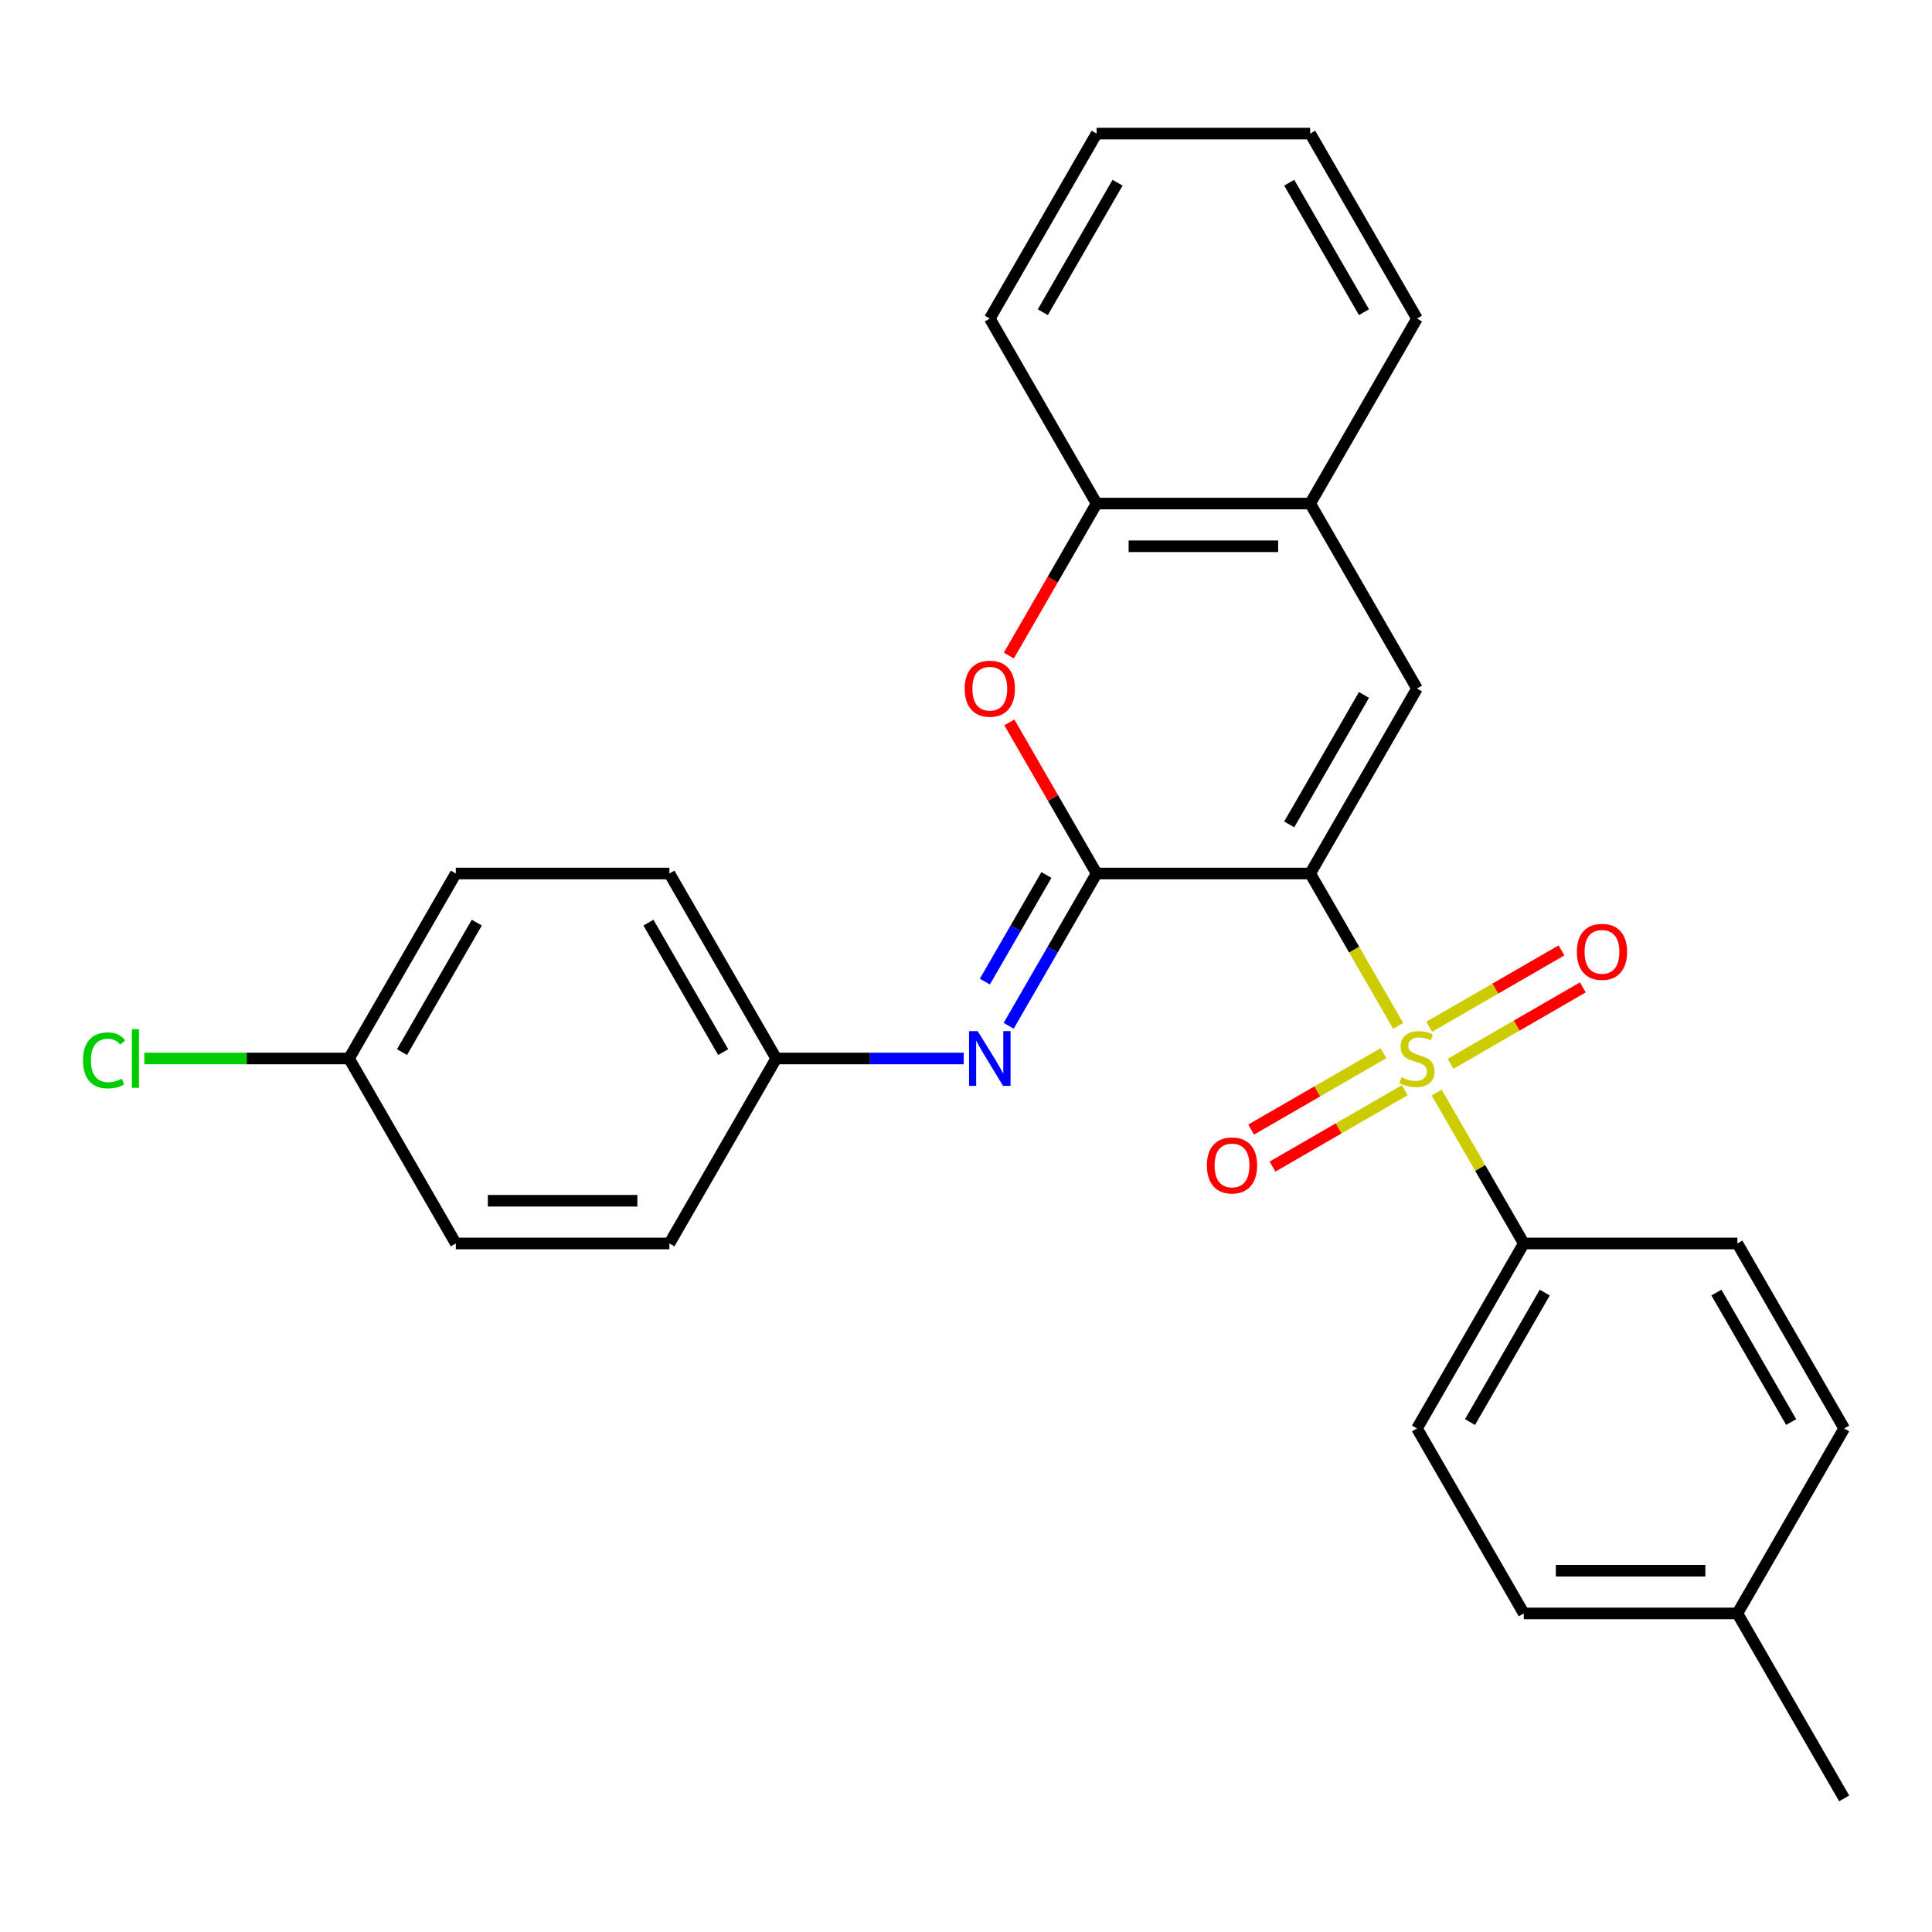 <?xml version='1.0' encoding='iso-8859-1'?>
<svg version='1.1' baseProfile='full'
              xmlns='http://www.w3.org/2000/svg'
                      xmlns:rdkit='http://www.rdkit.org/xml'
                      xmlns:xlink='http://www.w3.org/1999/xlink'
                  xml:space='preserve'
width='1000px' height='1000px' viewBox='0 0 1000 1000'>
<!-- END OF HEADER -->
<rect style='opacity:1.0;fill:#FFFFFF;stroke:none' width='1000' height='1000' x='0' y='0'> </rect>
<path class='bond-0' d='M 678.154,452.128 L 700.919,491.558' style='fill:none;fill-rule:evenodd;stroke:#000000;stroke-width:6px;stroke-linecap:butt;stroke-linejoin:miter;stroke-opacity:1' />
<path class='bond-0' d='M 700.919,491.558 L 723.684,530.989' style='fill:none;fill-rule:evenodd;stroke:#CCCC00;stroke-width:6px;stroke-linecap:butt;stroke-linejoin:miter;stroke-opacity:1' />
<path class='bond-1' d='M 678.154,452.128 L 567.597,452.128' style='fill:none;fill-rule:evenodd;stroke:#000000;stroke-width:6px;stroke-linecap:butt;stroke-linejoin:miter;stroke-opacity:1' />
<path class='bond-2' d='M 678.154,452.128 L 733.432,356.383' style='fill:none;fill-rule:evenodd;stroke:#000000;stroke-width:6px;stroke-linecap:butt;stroke-linejoin:miter;stroke-opacity:1' />
<path class='bond-2' d='M 667.296,426.71 L 705.991,359.689' style='fill:none;fill-rule:evenodd;stroke:#000000;stroke-width:6px;stroke-linecap:butt;stroke-linejoin:miter;stroke-opacity:1' />
<path class='bond-6' d='M 743.619,565.516 L 766.165,604.567' style='fill:none;fill-rule:evenodd;stroke:#CCCC00;stroke-width:6px;stroke-linecap:butt;stroke-linejoin:miter;stroke-opacity:1' />
<path class='bond-6' d='M 766.165,604.567 L 788.71,643.617' style='fill:none;fill-rule:evenodd;stroke:#000000;stroke-width:6px;stroke-linecap:butt;stroke-linejoin:miter;stroke-opacity:1' />
<path class='bond-8' d='M 716.06,545.136 L 681.821,564.904' style='fill:none;fill-rule:evenodd;stroke:#CCCC00;stroke-width:6px;stroke-linecap:butt;stroke-linejoin:miter;stroke-opacity:1' />
<path class='bond-8' d='M 681.821,564.904 L 647.581,584.672' style='fill:none;fill-rule:evenodd;stroke:#FF0000;stroke-width:6px;stroke-linecap:butt;stroke-linejoin:miter;stroke-opacity:1' />
<path class='bond-8' d='M 727.116,564.285 L 692.876,584.053' style='fill:none;fill-rule:evenodd;stroke:#CCCC00;stroke-width:6px;stroke-linecap:butt;stroke-linejoin:miter;stroke-opacity:1' />
<path class='bond-8' d='M 692.876,584.053 L 658.637,603.821' style='fill:none;fill-rule:evenodd;stroke:#FF0000;stroke-width:6px;stroke-linecap:butt;stroke-linejoin:miter;stroke-opacity:1' />
<path class='bond-9' d='M 750.804,550.609 L 785.043,530.841' style='fill:none;fill-rule:evenodd;stroke:#CCCC00;stroke-width:6px;stroke-linecap:butt;stroke-linejoin:miter;stroke-opacity:1' />
<path class='bond-9' d='M 785.043,530.841 L 819.283,511.073' style='fill:none;fill-rule:evenodd;stroke:#FF0000;stroke-width:6px;stroke-linecap:butt;stroke-linejoin:miter;stroke-opacity:1' />
<path class='bond-9' d='M 739.748,531.46 L 773.988,511.692' style='fill:none;fill-rule:evenodd;stroke:#CCCC00;stroke-width:6px;stroke-linecap:butt;stroke-linejoin:miter;stroke-opacity:1' />
<path class='bond-9' d='M 773.988,511.692 L 808.227,491.924' style='fill:none;fill-rule:evenodd;stroke:#FF0000;stroke-width:6px;stroke-linecap:butt;stroke-linejoin:miter;stroke-opacity:1' />
<path class='bond-3' d='M 567.597,452.128 L 545.016,413.017' style='fill:none;fill-rule:evenodd;stroke:#000000;stroke-width:6px;stroke-linecap:butt;stroke-linejoin:miter;stroke-opacity:1' />
<path class='bond-3' d='M 545.016,413.017 L 522.436,373.906' style='fill:none;fill-rule:evenodd;stroke:#FF0000;stroke-width:6px;stroke-linecap:butt;stroke-linejoin:miter;stroke-opacity:1' />
<path class='bond-4' d='M 567.597,452.128 L 544.843,491.538' style='fill:none;fill-rule:evenodd;stroke:#000000;stroke-width:6px;stroke-linecap:butt;stroke-linejoin:miter;stroke-opacity:1' />
<path class='bond-4' d='M 544.843,491.538 L 522.089,530.949' style='fill:none;fill-rule:evenodd;stroke:#0000FF;stroke-width:6px;stroke-linecap:butt;stroke-linejoin:miter;stroke-opacity:1' />
<path class='bond-4' d='M 541.622,452.895 L 525.694,480.482' style='fill:none;fill-rule:evenodd;stroke:#000000;stroke-width:6px;stroke-linecap:butt;stroke-linejoin:miter;stroke-opacity:1' />
<path class='bond-4' d='M 525.694,480.482 L 509.767,508.07' style='fill:none;fill-rule:evenodd;stroke:#0000FF;stroke-width:6px;stroke-linecap:butt;stroke-linejoin:miter;stroke-opacity:1' />
<path class='bond-5' d='M 733.432,356.383 L 678.154,260.638' style='fill:none;fill-rule:evenodd;stroke:#000000;stroke-width:6px;stroke-linecap:butt;stroke-linejoin:miter;stroke-opacity:1' />
<path class='bond-27' d='M 522.182,339.299 L 544.889,299.968' style='fill:none;fill-rule:evenodd;stroke:#FF0000;stroke-width:6px;stroke-linecap:butt;stroke-linejoin:miter;stroke-opacity:1' />
<path class='bond-27' d='M 544.889,299.968 L 567.597,260.638' style='fill:none;fill-rule:evenodd;stroke:#000000;stroke-width:6px;stroke-linecap:butt;stroke-linejoin:miter;stroke-opacity:1' />
<path class='bond-10' d='M 498.815,547.872 L 450.288,547.872' style='fill:none;fill-rule:evenodd;stroke:#0000FF;stroke-width:6px;stroke-linecap:butt;stroke-linejoin:miter;stroke-opacity:1' />
<path class='bond-10' d='M 450.288,547.872 L 401.762,547.872' style='fill:none;fill-rule:evenodd;stroke:#000000;stroke-width:6px;stroke-linecap:butt;stroke-linejoin:miter;stroke-opacity:1' />
<path class='bond-7' d='M 678.154,260.638 L 567.597,260.638' style='fill:none;fill-rule:evenodd;stroke:#000000;stroke-width:6px;stroke-linecap:butt;stroke-linejoin:miter;stroke-opacity:1' />
<path class='bond-7' d='M 661.57,282.749 L 584.18,282.749' style='fill:none;fill-rule:evenodd;stroke:#000000;stroke-width:6px;stroke-linecap:butt;stroke-linejoin:miter;stroke-opacity:1' />
<path class='bond-22' d='M 678.154,260.638 L 733.432,164.893' style='fill:none;fill-rule:evenodd;stroke:#000000;stroke-width:6px;stroke-linecap:butt;stroke-linejoin:miter;stroke-opacity:1' />
<path class='bond-11' d='M 788.71,643.617 L 733.432,739.362' style='fill:none;fill-rule:evenodd;stroke:#000000;stroke-width:6px;stroke-linecap:butt;stroke-linejoin:miter;stroke-opacity:1' />
<path class='bond-11' d='M 799.568,669.035 L 760.873,736.056' style='fill:none;fill-rule:evenodd;stroke:#000000;stroke-width:6px;stroke-linecap:butt;stroke-linejoin:miter;stroke-opacity:1' />
<path class='bond-12' d='M 788.71,643.617 L 899.267,643.617' style='fill:none;fill-rule:evenodd;stroke:#000000;stroke-width:6px;stroke-linecap:butt;stroke-linejoin:miter;stroke-opacity:1' />
<path class='bond-23' d='M 567.597,260.638 L 512.318,164.893' style='fill:none;fill-rule:evenodd;stroke:#000000;stroke-width:6px;stroke-linecap:butt;stroke-linejoin:miter;stroke-opacity:1' />
<path class='bond-18' d='M 401.762,547.872 L 346.483,643.617' style='fill:none;fill-rule:evenodd;stroke:#000000;stroke-width:6px;stroke-linecap:butt;stroke-linejoin:miter;stroke-opacity:1' />
<path class='bond-19' d='M 401.762,547.872 L 346.483,452.128' style='fill:none;fill-rule:evenodd;stroke:#000000;stroke-width:6px;stroke-linecap:butt;stroke-linejoin:miter;stroke-opacity:1' />
<path class='bond-19' d='M 374.321,544.566 L 335.626,477.545' style='fill:none;fill-rule:evenodd;stroke:#000000;stroke-width:6px;stroke-linecap:butt;stroke-linejoin:miter;stroke-opacity:1' />
<path class='bond-15' d='M 733.432,739.362 L 788.71,835.107' style='fill:none;fill-rule:evenodd;stroke:#000000;stroke-width:6px;stroke-linecap:butt;stroke-linejoin:miter;stroke-opacity:1' />
<path class='bond-14' d='M 899.267,643.617 L 954.545,739.362' style='fill:none;fill-rule:evenodd;stroke:#000000;stroke-width:6px;stroke-linecap:butt;stroke-linejoin:miter;stroke-opacity:1' />
<path class='bond-14' d='M 888.41,669.035 L 927.105,736.056' style='fill:none;fill-rule:evenodd;stroke:#000000;stroke-width:6px;stroke-linecap:butt;stroke-linejoin:miter;stroke-opacity:1' />
<path class='bond-13' d='M 180.648,547.872 L 235.927,452.128' style='fill:none;fill-rule:evenodd;stroke:#000000;stroke-width:6px;stroke-linecap:butt;stroke-linejoin:miter;stroke-opacity:1' />
<path class='bond-13' d='M 208.089,544.566 L 246.784,477.545' style='fill:none;fill-rule:evenodd;stroke:#000000;stroke-width:6px;stroke-linecap:butt;stroke-linejoin:miter;stroke-opacity:1' />
<path class='bond-17' d='M 180.648,547.872 L 127.672,547.872' style='fill:none;fill-rule:evenodd;stroke:#000000;stroke-width:6px;stroke-linecap:butt;stroke-linejoin:miter;stroke-opacity:1' />
<path class='bond-17' d='M 127.672,547.872 L 74.695,547.872' style='fill:none;fill-rule:evenodd;stroke:#00CC00;stroke-width:6px;stroke-linecap:butt;stroke-linejoin:miter;stroke-opacity:1' />
<path class='bond-29' d='M 180.648,547.872 L 235.927,643.617' style='fill:none;fill-rule:evenodd;stroke:#000000;stroke-width:6px;stroke-linecap:butt;stroke-linejoin:miter;stroke-opacity:1' />
<path class='bond-16' d='M 954.545,739.362 L 899.267,835.107' style='fill:none;fill-rule:evenodd;stroke:#000000;stroke-width:6px;stroke-linecap:butt;stroke-linejoin:miter;stroke-opacity:1' />
<path class='bond-30' d='M 788.71,835.107 L 899.267,835.107' style='fill:none;fill-rule:evenodd;stroke:#000000;stroke-width:6px;stroke-linecap:butt;stroke-linejoin:miter;stroke-opacity:1' />
<path class='bond-30' d='M 805.294,812.996 L 882.684,812.996' style='fill:none;fill-rule:evenodd;stroke:#000000;stroke-width:6px;stroke-linecap:butt;stroke-linejoin:miter;stroke-opacity:1' />
<path class='bond-24' d='M 899.267,835.107 L 954.545,930.852' style='fill:none;fill-rule:evenodd;stroke:#000000;stroke-width:6px;stroke-linecap:butt;stroke-linejoin:miter;stroke-opacity:1' />
<path class='bond-21' d='M 346.483,643.617 L 235.927,643.617' style='fill:none;fill-rule:evenodd;stroke:#000000;stroke-width:6px;stroke-linecap:butt;stroke-linejoin:miter;stroke-opacity:1' />
<path class='bond-21' d='M 329.9,621.506 L 252.51,621.506' style='fill:none;fill-rule:evenodd;stroke:#000000;stroke-width:6px;stroke-linecap:butt;stroke-linejoin:miter;stroke-opacity:1' />
<path class='bond-20' d='M 346.483,452.128 L 235.927,452.128' style='fill:none;fill-rule:evenodd;stroke:#000000;stroke-width:6px;stroke-linecap:butt;stroke-linejoin:miter;stroke-opacity:1' />
<path class='bond-25' d='M 733.432,164.893 L 678.154,69.148' style='fill:none;fill-rule:evenodd;stroke:#000000;stroke-width:6px;stroke-linecap:butt;stroke-linejoin:miter;stroke-opacity:1' />
<path class='bond-25' d='M 705.991,161.587 L 667.296,94.565' style='fill:none;fill-rule:evenodd;stroke:#000000;stroke-width:6px;stroke-linecap:butt;stroke-linejoin:miter;stroke-opacity:1' />
<path class='bond-28' d='M 512.318,164.893 L 567.597,69.148' style='fill:none;fill-rule:evenodd;stroke:#000000;stroke-width:6px;stroke-linecap:butt;stroke-linejoin:miter;stroke-opacity:1' />
<path class='bond-28' d='M 539.759,161.587 L 578.454,94.565' style='fill:none;fill-rule:evenodd;stroke:#000000;stroke-width:6px;stroke-linecap:butt;stroke-linejoin:miter;stroke-opacity:1' />
<path class='bond-26' d='M 678.154,69.148 L 567.597,69.148' style='fill:none;fill-rule:evenodd;stroke:#000000;stroke-width:6px;stroke-linecap:butt;stroke-linejoin:miter;stroke-opacity:1' />
<path  class='atom-1' d='M 725.432 557.592
Q 725.752 557.712, 727.072 558.272
Q 728.392 558.832, 729.832 559.192
Q 731.312 559.512, 732.752 559.512
Q 735.432 559.512, 736.992 558.232
Q 738.552 556.912, 738.552 554.632
Q 738.552 553.072, 737.752 552.112
Q 736.992 551.152, 735.792 550.632
Q 734.592 550.112, 732.592 549.512
Q 730.072 548.752, 728.552 548.032
Q 727.072 547.312, 725.992 545.792
Q 724.952 544.272, 724.952 541.712
Q 724.952 538.152, 727.352 535.952
Q 729.792 533.752, 734.592 533.752
Q 737.872 533.752, 741.592 535.312
L 740.672 538.392
Q 737.272 536.992, 734.712 536.992
Q 731.952 536.992, 730.432 538.152
Q 728.912 539.272, 728.952 541.232
Q 728.952 542.752, 729.712 543.672
Q 730.512 544.592, 731.632 545.112
Q 732.792 545.632, 734.712 546.232
Q 737.272 547.032, 738.792 547.832
Q 740.312 548.632, 741.392 550.272
Q 742.512 551.872, 742.512 554.632
Q 742.512 558.552, 739.872 560.672
Q 737.272 562.752, 732.912 562.752
Q 730.392 562.752, 728.472 562.192
Q 726.592 561.672, 724.352 560.752
L 725.432 557.592
' fill='#CCCC00'/>
<path  class='atom-4' d='M 499.318 356.463
Q 499.318 349.663, 502.678 345.863
Q 506.038 342.063, 512.318 342.063
Q 518.598 342.063, 521.958 345.863
Q 525.318 349.663, 525.318 356.463
Q 525.318 363.343, 521.918 367.263
Q 518.518 371.143, 512.318 371.143
Q 506.078 371.143, 502.678 367.263
Q 499.318 363.383, 499.318 356.463
M 512.318 367.943
Q 516.638 367.943, 518.958 365.063
Q 521.318 362.143, 521.318 356.463
Q 521.318 350.903, 518.958 348.103
Q 516.638 345.263, 512.318 345.263
Q 507.998 345.263, 505.638 348.063
Q 503.318 350.863, 503.318 356.463
Q 503.318 362.183, 505.638 365.063
Q 507.998 367.943, 512.318 367.943
' fill='#FF0000'/>
<path  class='atom-5' d='M 506.058 533.712
L 515.338 548.712
Q 516.258 550.192, 517.738 552.872
Q 519.218 555.552, 519.298 555.712
L 519.298 533.712
L 523.058 533.712
L 523.058 562.032
L 519.178 562.032
L 509.218 545.632
Q 508.058 543.712, 506.818 541.512
Q 505.618 539.312, 505.258 538.632
L 505.258 562.032
L 501.578 562.032
L 501.578 533.712
L 506.058 533.712
' fill='#0000FF'/>
<path  class='atom-9' d='M 624.687 603.231
Q 624.687 596.431, 628.047 592.631
Q 631.407 588.831, 637.687 588.831
Q 643.967 588.831, 647.327 592.631
Q 650.687 596.431, 650.687 603.231
Q 650.687 610.111, 647.287 614.031
Q 643.887 617.911, 637.687 617.911
Q 631.447 617.911, 628.047 614.031
Q 624.687 610.151, 624.687 603.231
M 637.687 614.711
Q 642.007 614.711, 644.327 611.831
Q 646.687 608.911, 646.687 603.231
Q 646.687 597.671, 644.327 594.871
Q 642.007 592.031, 637.687 592.031
Q 633.367 592.031, 631.007 594.831
Q 628.687 597.631, 628.687 603.231
Q 628.687 608.951, 631.007 611.831
Q 633.367 614.711, 637.687 614.711
' fill='#FF0000'/>
<path  class='atom-10' d='M 816.177 492.674
Q 816.177 485.874, 819.537 482.074
Q 822.897 478.274, 829.177 478.274
Q 835.457 478.274, 838.817 482.074
Q 842.177 485.874, 842.177 492.674
Q 842.177 499.554, 838.777 503.474
Q 835.377 507.354, 829.177 507.354
Q 822.937 507.354, 819.537 503.474
Q 816.177 499.594, 816.177 492.674
M 829.177 504.154
Q 833.497 504.154, 835.817 501.274
Q 838.177 498.354, 838.177 492.674
Q 838.177 487.114, 835.817 484.314
Q 833.497 481.474, 829.177 481.474
Q 824.857 481.474, 822.497 484.274
Q 820.177 487.074, 820.177 492.674
Q 820.177 498.394, 822.497 501.274
Q 824.857 504.154, 829.177 504.154
' fill='#FF0000'/>
<path  class='atom-18' d='M 42.971 548.852
Q 42.971 541.812, 46.251 538.132
Q 49.571 534.412, 55.851 534.412
Q 61.691 534.412, 64.811 538.532
L 62.171 540.692
Q 59.891 537.692, 55.851 537.692
Q 51.571 537.692, 49.291 540.572
Q 47.051 543.412, 47.051 548.852
Q 47.051 554.452, 49.371 557.332
Q 51.731 560.212, 56.291 560.212
Q 59.411 560.212, 63.051 558.332
L 64.171 561.332
Q 62.691 562.292, 60.451 562.852
Q 58.211 563.412, 55.731 563.412
Q 49.571 563.412, 46.251 559.652
Q 42.971 555.892, 42.971 548.852
' fill='#00CC00'/>
<path  class='atom-18' d='M 68.251 532.692
L 71.931 532.692
L 71.931 563.052
L 68.251 563.052
L 68.251 532.692
' fill='#00CC00'/>
</svg>
